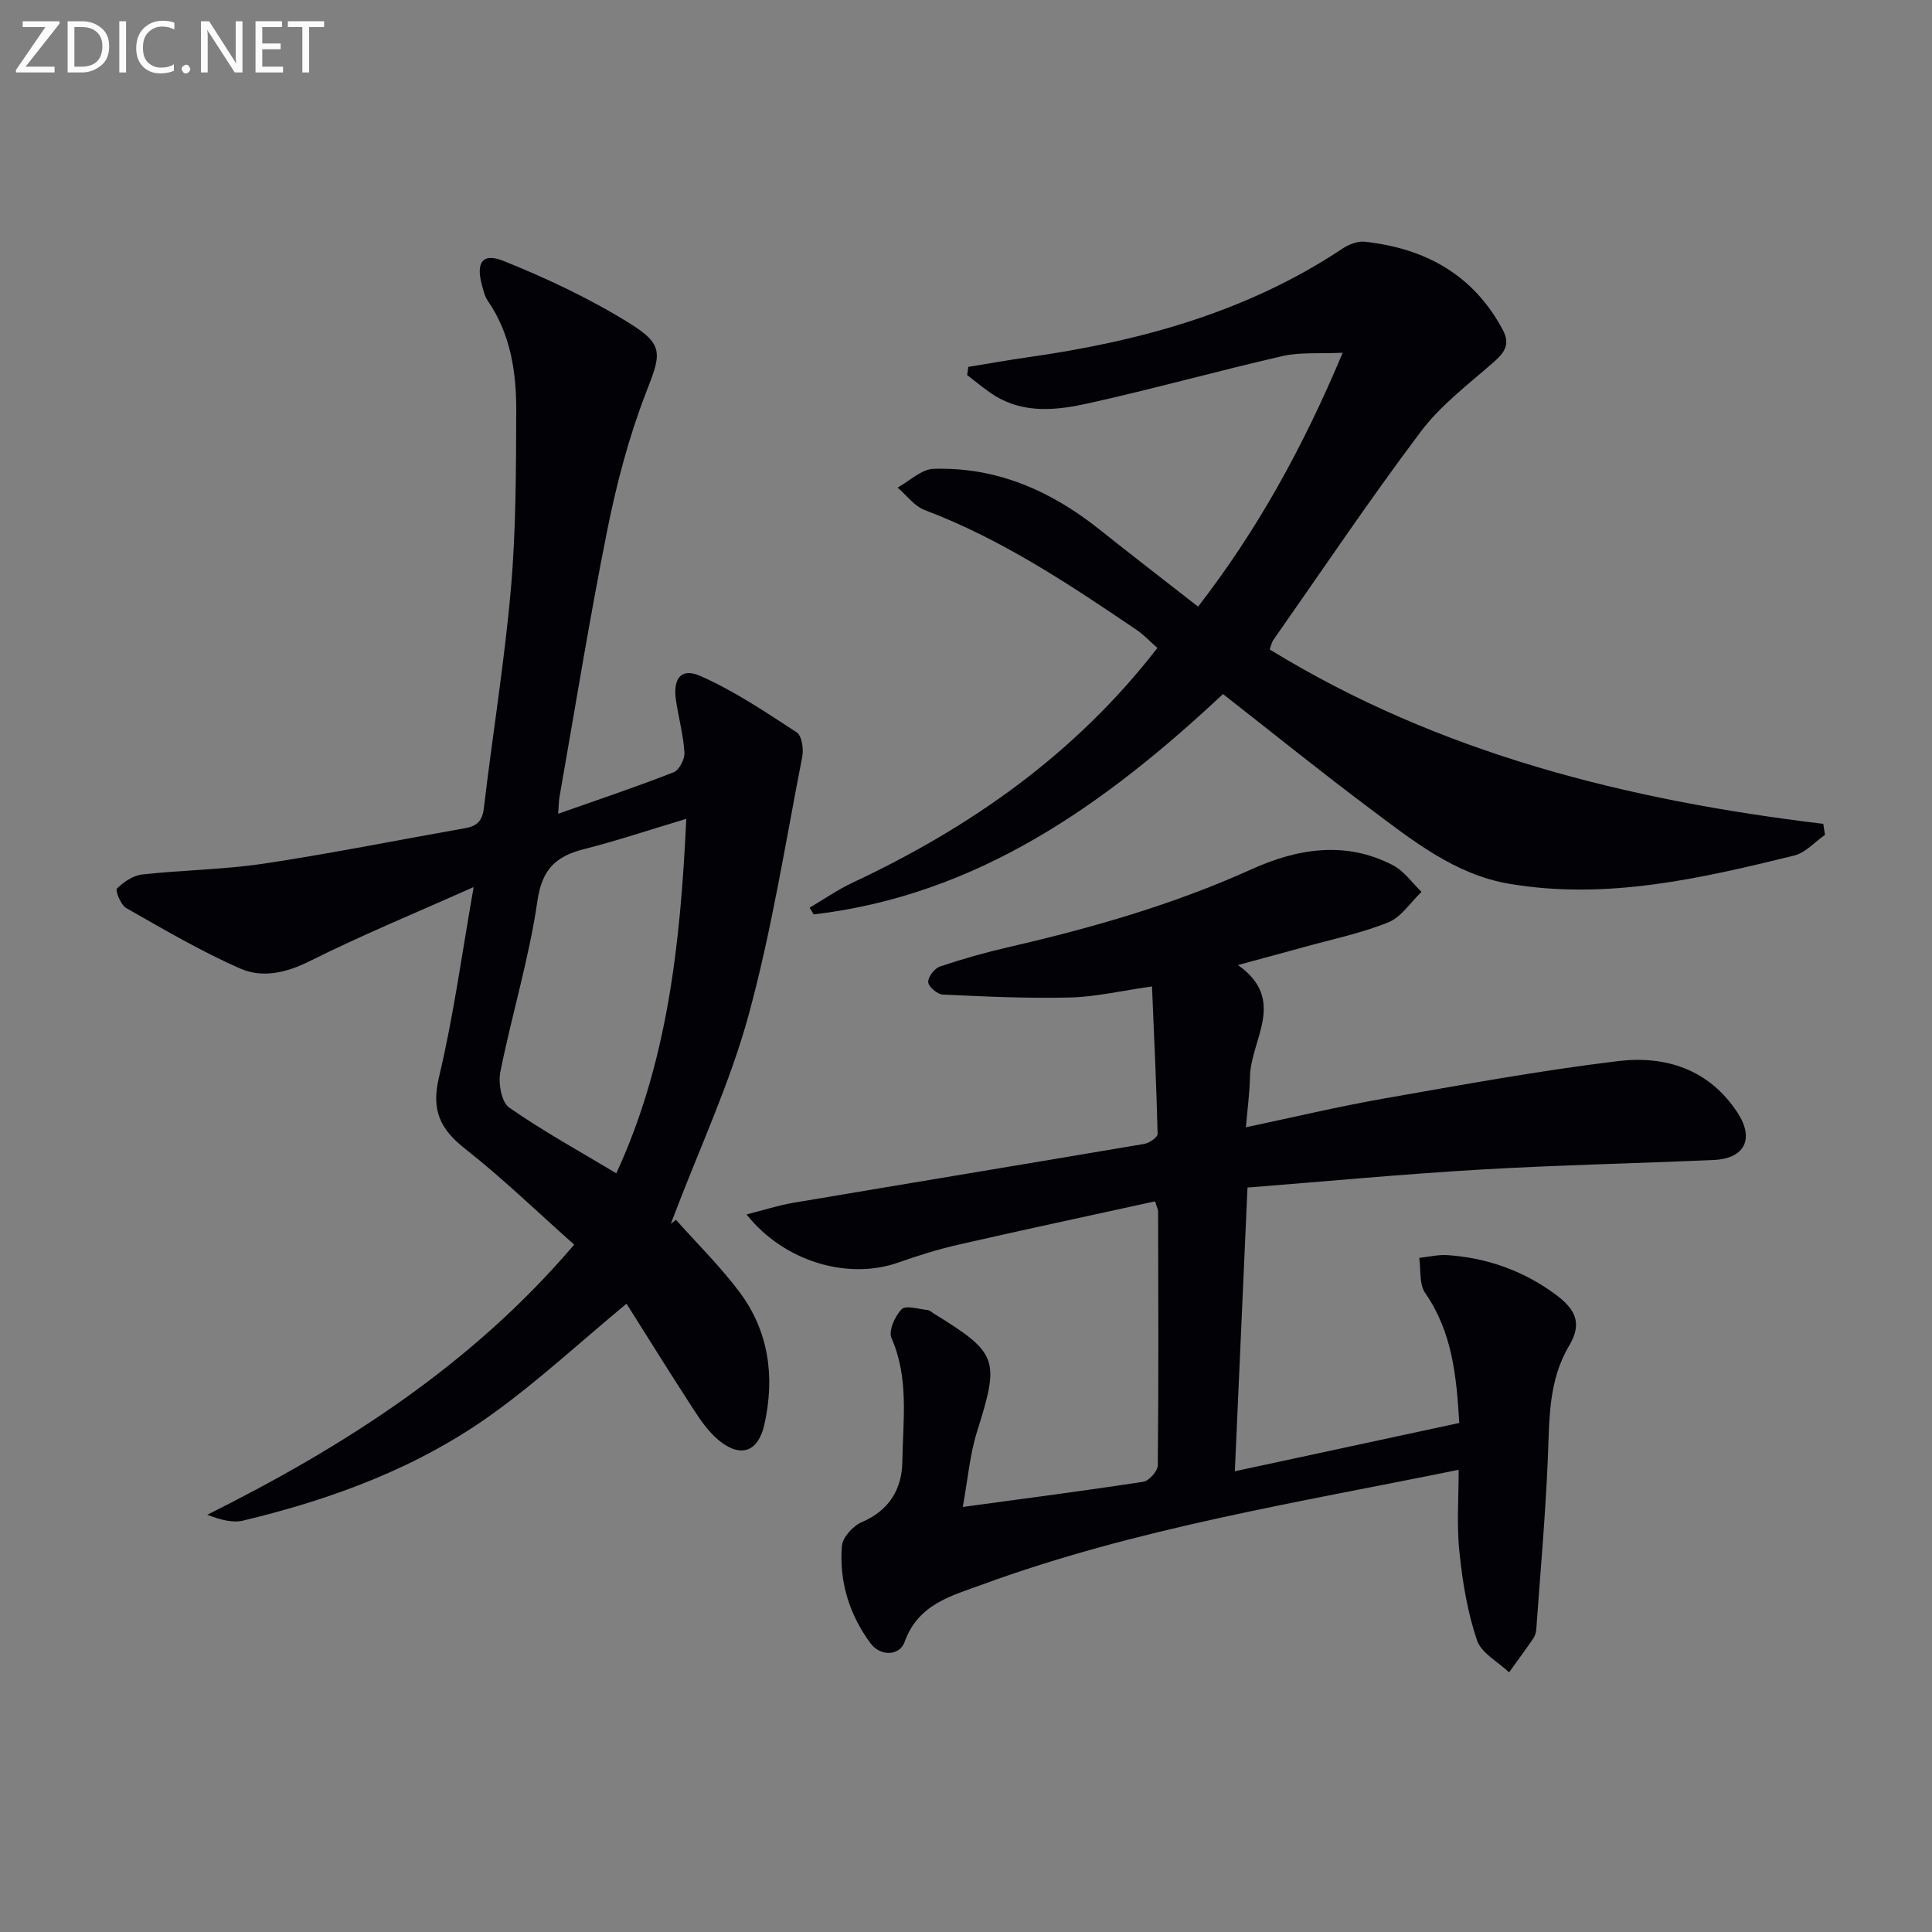 <svg enable-background="new 0 0 400 400" viewBox="0 0 400 400" xmlns="http://www.w3.org/2000/svg"><rect x="0" y="0" width="400" height="400" fill="#808080" stroke="none"/><path d="m302 304.3c-33.53 6.84-66.86 12.12-98.65 23.77-6.36 2.33-13.29 4.03-16.08 11.93-.97 2.73-4.92 3.11-7.08.17-4.36-5.92-6.46-12.76-5.89-20.07.14-1.8 2.33-4.2 4.15-4.97 5.68-2.42 8.29-6.88 8.37-12.48.12-8.57 1.43-17.27-2.25-25.64-.65-1.48.73-4.55 2.11-5.95.85-.87 3.5-.02 5.33.16.45.04.87.45 1.3.72 13.35 8.22 13.68 9.51 8.98 24.45-1.51 4.8-1.92 9.95-2.96 15.61 13.22-1.8 25.32-3.36 37.38-5.22 1.19-.18 2.98-2.21 3-3.39.18-17.5.1-35 .07-52.5 0-.47-.26-.94-.63-2.17-13.57 2.97-27.17 5.88-40.72 8.97-4.2.96-8.34 2.25-12.4 3.69-10.43 3.7-23.7-.14-31.46-9.94 3.51-.89 6.57-1.89 9.71-2.42 24.21-4.09 48.44-8.08 72.65-12.19 1.04-.18 2.76-1.38 2.74-2.07-.24-10.09-.73-20.17-1.16-30.53-6.24.88-11.59 2.15-16.97 2.29-8.78.22-17.59-.2-26.37-.61-1.11-.05-2.94-1.62-2.99-2.57-.06-1.06 1.3-2.86 2.42-3.23 4.69-1.58 9.48-2.93 14.31-4.04 17.18-3.96 34.04-8.79 50.19-16.09 9.44-4.27 19.48-5.98 29.31-.83 2.3 1.2 3.95 3.63 5.9 5.5-2.28 2.17-4.19 5.23-6.9 6.32-5.67 2.28-11.76 3.53-17.68 5.18-4.1 1.14-8.21 2.23-13.43 3.65 10.24 7.22 2.64 15.41 2.49 23.17-.06 3.27-.51 6.54-.84 10.42 9.96-2.1 19.13-4.29 28.41-5.92 16.17-2.84 32.34-5.81 48.63-7.78 9.83-1.19 18.86 1.68 24.76 10.7 3.5 5.35 1.51 9.49-4.94 9.77-16.12.71-32.26 1.05-48.36 1.99-15.92.93-31.81 2.43-48.17 3.72-.88 19.67-1.74 38.88-2.62 58.74 15.44-3.32 30.8-6.63 46.47-10-.58-9.71-1.45-18.81-7.06-26.91-1.27-1.83-.87-4.81-1.23-7.27 1.96-.21 3.93-.7 5.87-.57 8.13.57 15.53 3.17 22.18 8.02 4.47 3.26 5.7 6.16 2.97 10.76-4.31 7.27-4.06 15.17-4.39 23.15-.49 11.89-1.56 23.76-2.41 35.64-.05.64-.3 1.34-.66 1.87-1.61 2.34-3.3 4.63-4.96 6.94-2.3-2.19-5.75-3.99-6.65-6.65-1.93-5.73-2.97-11.86-3.59-17.91-.65-5.59-.2-11.28-.2-17.38z" fill="#010106"/><path d="m139.94 252.54c4.4 4.94 9.15 9.62 13.11 14.89 6.16 8.19 7.41 17.67 5.2 27.52-1.29 5.73-4.97 6.95-9.48 3.21-2.11-1.75-3.76-4.16-5.27-6.5-4.77-7.33-9.38-14.77-13.79-21.75-9.62 7.99-18.18 15.91-27.55 22.68-15.53 11.23-33.29 17.79-51.82 22.23-2.22.53-4.74-.18-7.43-1.2 28.44-14.21 54.68-30.95 75.97-55.93-7.63-6.78-14.78-13.71-22.57-19.84-5.22-4.1-7.05-8-5.42-14.85 3.03-12.69 4.76-25.69 7.18-39.35-11.77 5.26-23.08 9.91-33.99 15.36-4.87 2.43-9.77 3.52-14.33 1.52-8.15-3.57-15.88-8.13-23.64-12.54-1.12-.64-2.28-3.66-1.91-4.02 1.4-1.36 3.35-2.71 5.23-2.92 8.41-.93 16.94-1 25.29-2.26 13.93-2.1 27.75-4.88 41.62-7.33 2.4-.42 3.53-1.49 3.84-4.15 1.79-15.16 4.27-30.26 5.6-45.46 1.07-12.2 1.05-24.52 1.1-36.78.03-8.03-1.15-15.92-5.9-22.81-.63-.92-.9-2.13-1.2-3.23-1.27-4.64.1-6.76 4.43-5.02 9.01 3.62 17.92 7.81 26.15 12.93 7.33 4.56 6.44 6.47 3.32 14.53-3.5 9.07-6.01 18.63-7.93 28.18-3.69 18.39-6.67 36.92-9.92 55.39-.14.77-.13 1.56-.27 3.44 8.45-2.98 16.26-5.59 23.91-8.59 1.15-.45 2.33-2.72 2.24-4.07-.23-3.62-1.21-7.18-1.75-10.79-.68-4.56 1.03-6.84 5.03-5.08 7.02 3.09 13.5 7.46 19.96 11.68 1.06.69 1.46 3.44 1.15 5.04-3.5 17.88-6.32 35.95-11.11 53.49-3.87 14.15-10.18 27.63-15.41 41.4-.23.61-.46 1.22-.69 1.83.36-.27.71-.56 1.05-.85zm2.15-83.01c-7.81 2.34-14.39 4.55-21.1 6.25-5.81 1.47-8.76 4.07-9.72 10.72-1.72 11.93-5.31 23.58-7.68 35.43-.46 2.32.22 6.25 1.82 7.37 7.01 4.9 14.55 9.03 22.19 13.62 10.55-22.85 13.27-47.21 14.49-73.39z" fill="#010106"/><path d="m377.84 172.85c-2.11 1.47-4.04 3.71-6.37 4.28-19.38 4.76-38.89 9.27-59.03 5.84-11.17-1.9-19.94-8.92-28.71-15.49-10.24-7.66-20.19-15.71-30.52-23.78-24.61 23.02-50.86 41.62-84.74 45.62-.28-.47-.56-.93-.84-1.4 2.96-1.74 5.8-3.72 8.89-5.17 24.44-11.48 46.06-26.58 63.11-48.6-1.51-1.32-2.85-2.76-4.44-3.83-13.91-9.41-27.86-18.73-43.73-24.71-2.15-.81-3.76-3.07-5.62-4.66 2.48-1.36 4.92-3.8 7.44-3.88 13.02-.42 24.28 4.52 34.35 12.55 6.6 5.26 13.28 10.4 20.42 15.98 12.22-15.79 21.7-32.91 29.94-52.57-4.83.23-8.78-.15-12.45.69-13.41 3.07-26.68 6.78-40.11 9.76-6.46 1.44-13.23 2.25-19.4-1.52-2.04-1.25-3.87-2.86-5.79-4.3.08-.57.16-1.13.24-1.7 4.06-.66 8.11-1.39 12.18-1.97 23.23-3.29 45.49-9.34 65.31-22.53 1.3-.86 3.12-1.57 4.6-1.41 12.48 1.36 22.44 6.79 28.56 18.23 1.61 3.02.36 4.73-1.93 6.74-5.22 4.57-10.94 8.88-15.05 14.35-10.6 14.09-20.43 28.74-30.56 43.19-.27.39-.35.9-.72 1.9 35.11 21.55 74.07 31.23 114.62 36.11.11.76.23 1.52.35 2.28z" fill="#010106"/><g fill="#fafbfa"><path d="m12.4 4.8-7.1 9h6v1.2h-8v-.5l6.1-8.9h-4.7v-1.2h7.6v.4z"/><path d="m14 14v-9.6h3c1.6 0 2.9.5 4 1.4s1.6 2.2 1.6 3.8-.5 3-1.6 3.9-2.4 1.5-4 1.5h-3zm1.4-8.4v8.2h1.6c1.3 0 2.4-.4 3.1-1.1s1.1-1.8 1.1-3.1-.4-2.3-1.2-3-1.8-1-3.1-1z"/><path d="m26.1 4.4v10.6h-1.4v-10.6z"/><path d="m36.1 14.6c-.8.4-1.8.6-2.9.6-1.5 0-2.7-.5-3.6-1.4s-1.4-2.2-1.4-3.8c0-1.7.5-3.1 1.5-4.1s2.3-1.6 3.9-1.6c1 0 1.8.1 2.5.4v1.4c-.8-.4-1.6-.6-2.5-.6-1.2 0-2.1.4-2.9 1.2s-1.1 1.8-1.1 3.2c0 1.3.3 2.3 1 3s1.6 1.1 2.7 1.1c1 0 2-.2 2.7-.7v1.3z"/><path d="m37.6 14.3c0-.2.1-.5.3-.6s.4-.3.6-.3c.3 0 .5.1.6.3s.3.4.3.6-.1.4-.3.6-.4.3-.6.3c-.3 0-.5-.1-.6-.3s-.3-.4-.3-.6z"/><path d="m50.2 15h-1.6l-5.3-8.2c-.2-.2-.3-.5-.4-.7 0 .2.1.7.1 1.5v7.4h-1.4v-10.6h1.7l5.2 8.1c.2.4.4.6.4.7 0-.3-.1-.8-.1-1.5v-7.3h1.4z"/><path d="m58.6 15h-5.7v-10.6h5.5v1.2h-4.1v3.4h3.8v1.2h-3.8v3.6h4.3z"/><path d="m67.1 5.6h-3.1v9.4h-1.4v-9.4h-3v-1.2h7.5z"/></g></svg>
